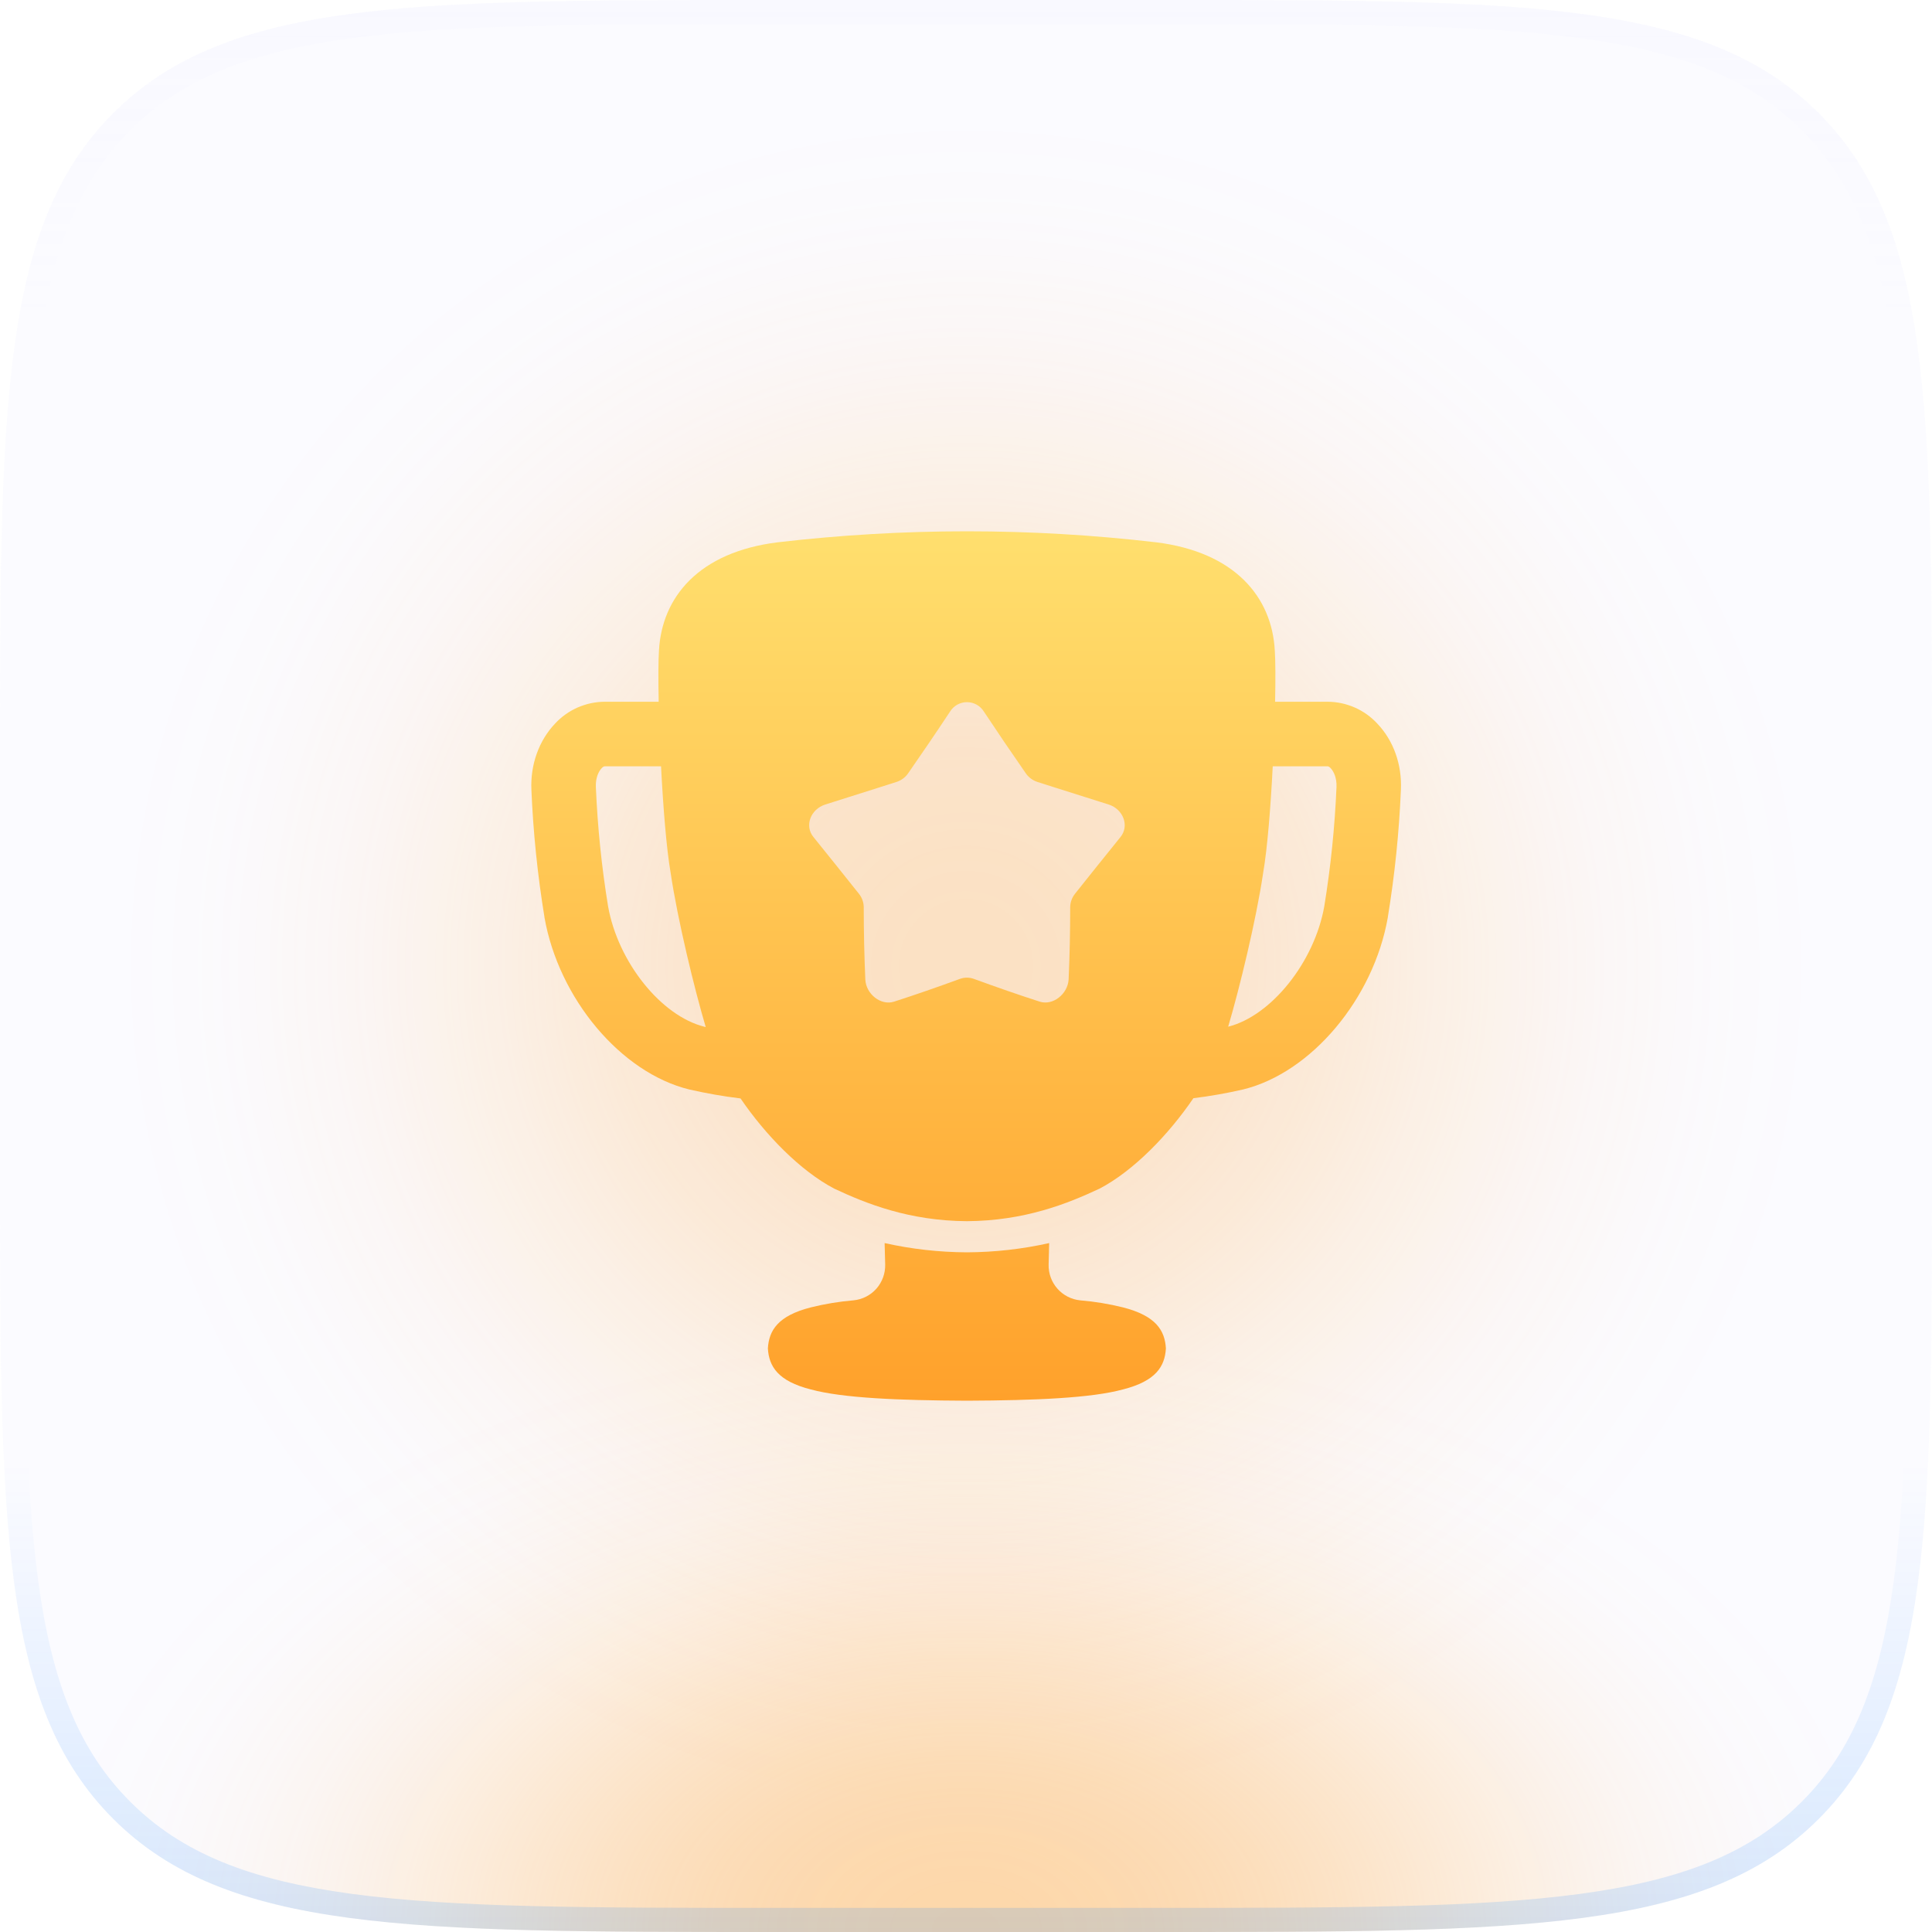 <svg width="60" height="60" viewBox="0 0 60 60" fill="none" xmlns="http://www.w3.org/2000/svg">
<rect opacity="0.3" x="3" y="3" width="54" height="54" rx="27" fill="url(#paint0_radial_8607_23721)"/>
<path d="M0 24C0 12.686 0 7.029 3.515 3.515C7.029 0 12.686 0 24 0H36C47.314 0 52.971 0 56.485 3.515C60 7.029 60 12.686 60 24V36C60 47.314 60 52.971 56.485 56.485C52.971 60 47.314 60 36 60H24C12.686 60 7.029 60 3.515 56.485C0 52.971 0 47.314 0 36V24Z" fill="#C0C0FF" fill-opacity="0.06"/>
<path d="M0 24C0 12.686 0 7.029 3.515 3.515C7.029 0 12.686 0 24 0H36C47.314 0 52.971 0 56.485 3.515C60 7.029 60 12.686 60 24V36C60 47.314 60 52.971 56.485 56.485C52.971 60 47.314 60 36 60H24C12.686 60 7.029 60 3.515 56.485C0 52.971 0 47.314 0 36V24Z" fill="url(#paint1_radial_8607_23721)" fill-opacity="0.4"/>
<path fill-rule="evenodd" clip-rule="evenodd" d="M36 0.75H24C18.322 0.75 14.139 0.752 10.933 1.183C7.748 1.611 5.64 2.45 4.045 4.045C2.45 5.64 1.611 7.748 1.183 10.933C0.752 14.139 0.75 18.322 0.75 24V36C0.75 41.678 0.752 45.861 1.183 49.067C1.611 52.252 2.45 54.36 4.045 55.955C5.64 57.55 7.748 58.389 10.933 58.817C14.139 59.248 18.322 59.25 24 59.25H36C41.678 59.25 45.861 59.248 49.067 58.817C52.252 58.389 54.36 57.55 55.955 55.955C57.55 54.36 58.389 52.252 58.817 49.067C59.248 45.861 59.25 41.678 59.25 36V24C59.25 18.322 59.248 14.139 58.817 10.933C58.389 7.748 57.55 5.64 55.955 4.045C54.36 2.45 52.252 1.611 49.067 1.183C45.861 0.752 41.678 0.75 36 0.75ZM3.515 3.515C0 7.029 0 12.686 0 24V36C0 47.314 0 52.971 3.515 56.485C7.029 60 12.686 60 24 60H36C47.314 60 52.971 60 56.485 56.485C60 52.971 60 47.314 60 36V24C60 12.686 60 7.029 56.485 3.515C52.971 0 47.314 0 36 0H24C12.686 0 7.029 0 3.515 3.515Z" fill="url(#paint2_linear_8607_23721)"/>
<path fill-rule="evenodd" clip-rule="evenodd" d="M42.076 21.974C42.34 22.09 42.577 22.26 42.773 22.472C43.275 22.996 43.543 23.745 43.506 24.528C43.451 25.851 43.315 27.17 43.101 28.477V28.487C42.657 31.016 40.725 33.314 38.607 33.834C38.097 33.951 37.581 34.042 37.062 34.106C36.286 35.244 35.208 36.357 34.15 36.913C33.156 37.379 31.826 37.914 30.028 37.925C28.23 37.914 26.9 37.38 25.906 36.913C24.85 36.358 23.773 35.248 22.998 34.113C22.462 34.048 21.929 33.954 21.402 33.834C19.284 33.314 17.352 31.018 16.908 28.486V28.476C16.694 27.169 16.559 25.851 16.503 24.528C16.468 23.745 16.739 22.996 17.238 22.472C17.434 22.26 17.671 22.09 17.935 21.974C18.2 21.857 18.485 21.796 18.773 21.793H20.456C20.442 21.093 20.444 20.518 20.465 20.202C20.555 18.545 21.702 17.146 24.15 16.842C28.055 16.386 32.001 16.386 35.906 16.842C38.354 17.146 39.501 18.546 39.59 20.202C39.611 20.516 39.614 21.093 39.599 21.793H41.238C41.526 21.796 41.812 21.857 42.076 21.974ZM18.884 28.144C19.191 29.88 20.536 31.558 21.884 31.888L21.89 31.89L21.917 31.896C21.566 30.713 21.043 28.565 20.828 27.111C20.697 26.355 20.595 25.072 20.529 23.798H18.773C18.739 23.808 18.708 23.829 18.686 23.857C18.59 23.955 18.493 24.16 18.505 24.437C18.557 25.679 18.684 26.917 18.884 28.144ZM30.244 30.4C30.938 30.653 31.621 30.892 32.29 31.107C32.697 31.238 33.16 30.873 33.187 30.418C33.22 29.671 33.236 28.924 33.236 28.176C33.237 28.023 33.29 27.876 33.385 27.757C33.829 27.197 34.27 26.65 34.698 26.119C34.732 26.077 34.765 26.035 34.799 25.993C35.08 25.645 34.884 25.13 34.43 24.985C33.878 24.812 33.328 24.637 32.78 24.463C32.593 24.404 32.407 24.344 32.221 24.285C32.073 24.238 31.945 24.143 31.857 24.016C31.414 23.379 30.978 22.737 30.556 22.1C30.501 22.01 30.423 21.936 30.331 21.884C30.239 21.833 30.136 21.806 30.03 21.806C29.925 21.806 29.821 21.833 29.729 21.884C29.637 21.936 29.559 22.01 29.504 22.1C29.083 22.737 28.646 23.379 28.203 24.016C28.115 24.143 27.987 24.238 27.839 24.285C27.647 24.346 27.453 24.408 27.26 24.469C26.718 24.642 26.174 24.814 25.63 24.985C25.174 25.13 24.978 25.645 25.261 25.993C25.721 26.564 26.196 27.154 26.675 27.757C26.77 27.875 26.823 28.023 26.824 28.175C26.824 28.924 26.841 29.671 26.873 30.418C26.895 30.874 27.358 31.239 27.766 31.107C28.435 30.892 29.118 30.653 29.812 30.4C29.951 30.349 30.104 30.349 30.244 30.4ZM38.142 31.885C39.485 31.547 40.821 29.875 41.127 28.146V28.145C41.327 26.918 41.454 25.68 41.506 24.438C41.518 24.163 41.421 23.958 41.325 23.857C41.303 23.829 41.272 23.808 41.238 23.798H39.526C39.461 25.072 39.359 26.355 39.228 27.111C39.014 28.562 38.494 30.699 38.142 31.885Z" fill="url(#paint3_linear_8607_23721)"/>
<path d="M33.55 40.384C33.996 40.421 34.44 40.494 34.875 40.602C35.897 40.863 36.175 41.316 36.208 41.876C36.175 42.436 35.897 42.89 34.875 43.15C33.889 43.418 32.157 43.491 30.028 43.5C27.898 43.491 26.167 43.418 25.18 43.15C24.158 42.891 23.881 42.436 23.847 41.876C23.881 41.317 24.158 40.863 25.18 40.602C25.616 40.494 26.059 40.421 26.506 40.383C26.78 40.357 27.035 40.227 27.217 40.021C27.399 39.814 27.497 39.546 27.49 39.271C27.484 39.053 27.478 38.829 27.473 38.605C28.31 38.792 29.164 38.888 30.021 38.892H30.034C30.892 38.888 31.746 38.792 32.583 38.605C32.578 38.829 32.572 39.053 32.566 39.271C32.559 39.546 32.656 39.814 32.839 40.021C33.021 40.227 33.275 40.357 33.55 40.384Z" fill="url(#paint4_linear_8607_23721)"/>
<defs>
<radialGradient id="paint0_radial_8607_23721" cx="0" cy="0" r="1" gradientUnits="userSpaceOnUse" gradientTransform="translate(30 30) rotate(90) scale(27)">
<stop stop-color="#FFA12B"/>
<stop offset="0.067" stop-color="#FFA12B" stop-opacity="0.991"/>
<stop offset="0.133" stop-color="#FFA12B" stop-opacity="0.964"/>
<stop offset="0.2" stop-color="#FFA12B" stop-opacity="0.918"/>
<stop offset="0.267" stop-color="#FFA12B" stop-opacity="0.853"/>
<stop offset="0.333" stop-color="#FFA12B" stop-opacity="0.768"/>
<stop offset="0.4" stop-color="#FFA12B" stop-opacity="0.668"/>
<stop offset="0.467" stop-color="#FFA12B" stop-opacity="0.557"/>
<stop offset="0.533" stop-color="#FFA12B" stop-opacity="0.443"/>
<stop offset="0.6" stop-color="#FFA12B" stop-opacity="0.332"/>
<stop offset="0.667" stop-color="#FFA12B" stop-opacity="0.232"/>
<stop offset="0.733" stop-color="#FFA12B" stop-opacity="0.147"/>
<stop offset="0.8" stop-color="#FFA12B" stop-opacity="0.082"/>
<stop offset="0.867" stop-color="#FFA12B" stop-opacity="0.036"/>
<stop offset="0.933" stop-color="#FFA12B" stop-opacity="0.01"/>
<stop offset="1" stop-color="#FFA12B" stop-opacity="0"/>
</radialGradient>
<radialGradient id="paint1_radial_8607_23721" cx="0" cy="0" r="1" gradientUnits="userSpaceOnUse" gradientTransform="translate(30 60) rotate(-90) scale(19 29.399)">
<stop stop-color="#FFA12B"/>
<stop offset="0.067" stop-color="#FFA12B" stop-opacity="0.991"/>
<stop offset="0.133" stop-color="#FFA12B" stop-opacity="0.964"/>
<stop offset="0.2" stop-color="#FFA12B" stop-opacity="0.918"/>
<stop offset="0.267" stop-color="#FFA12B" stop-opacity="0.853"/>
<stop offset="0.333" stop-color="#FFA12B" stop-opacity="0.768"/>
<stop offset="0.4" stop-color="#FFA12B" stop-opacity="0.668"/>
<stop offset="0.467" stop-color="#FFA12B" stop-opacity="0.557"/>
<stop offset="0.533" stop-color="#FFA12B" stop-opacity="0.443"/>
<stop offset="0.6" stop-color="#FFA12B" stop-opacity="0.332"/>
<stop offset="0.667" stop-color="#FFA12B" stop-opacity="0.232"/>
<stop offset="0.733" stop-color="#FFA12B" stop-opacity="0.147"/>
<stop offset="0.8" stop-color="#FFA12B" stop-opacity="0.082"/>
<stop offset="0.867" stop-color="#FFA12B" stop-opacity="0.036"/>
<stop offset="0.933" stop-color="#FFA12B" stop-opacity="0.01"/>
<stop offset="1" stop-color="#FFA12B" stop-opacity="0"/>
</radialGradient>
<linearGradient id="paint2_linear_8607_23721" x1="30" y1="0" x2="30" y2="60" gradientUnits="userSpaceOnUse">
<stop stop-color="#D8D8FF" stop-opacity="0.06"/>
<stop offset="0.164" stop-color="#D8D8FF" stop-opacity="0"/>
<stop offset="0.757" stop-color="#1683FF" stop-opacity="0"/>
<stop offset="1" stop-color="#1683FF" stop-opacity="0.16"/>
</linearGradient>
<linearGradient id="paint3_linear_8607_23721" x1="30.005" y1="16.5" x2="30.005" y2="43.5" gradientUnits="userSpaceOnUse">
<stop stop-color="#FFDF6E"/>
<stop offset="1" stop-color="#FFA12B"/>
</linearGradient>
<linearGradient id="paint4_linear_8607_23721" x1="30.005" y1="16.5" x2="30.005" y2="43.5" gradientUnits="userSpaceOnUse">
<stop stop-color="#FFDF6E"/>
<stop offset="1" stop-color="#FFA12B"/>
</linearGradient>
</defs>
</svg>

